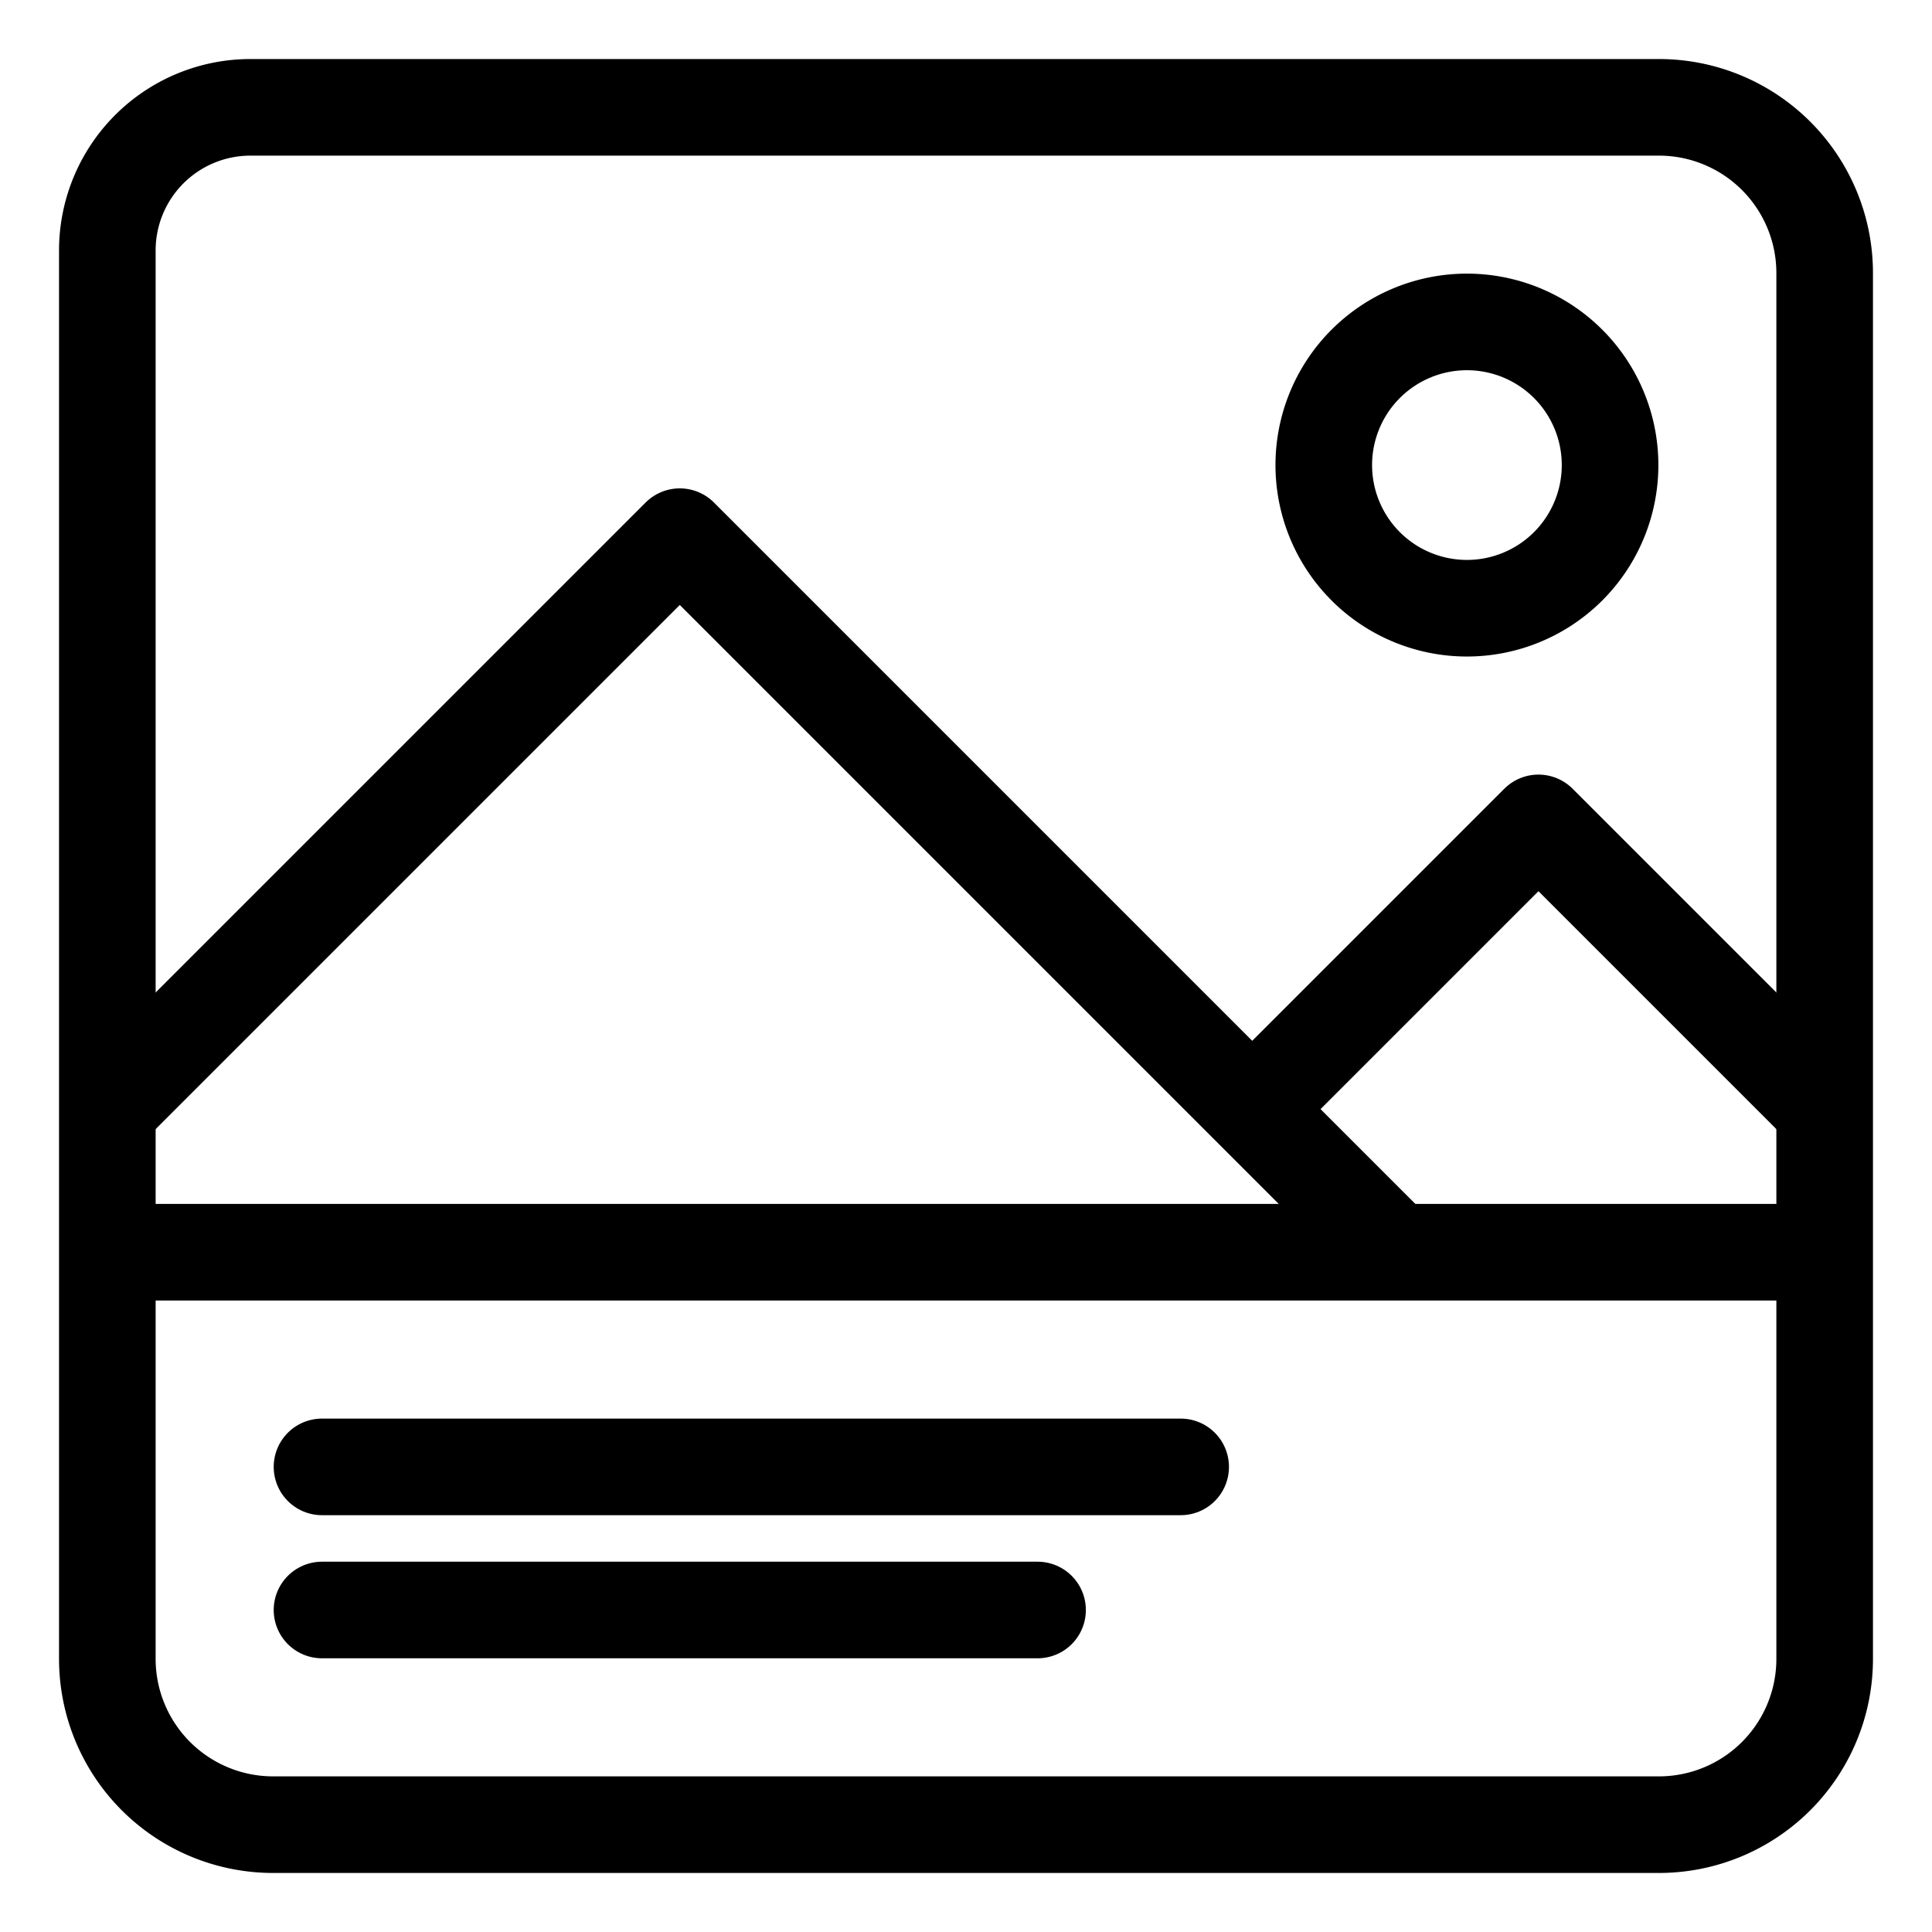 <svg xmlns:xlink="http://www.w3.org/1999/xlink" width="27" height="27" xmlns="http://www.w3.org/2000/svg"><g stroke="#000" stroke-width="1.35" fill="none" fill-rule="evenodd"><path d="M23.184 25.5H3.817A2.317 2.317 0 011.5 23.184V3.5a2 2 0 012-2h19.684A2.316 2.316 0 0125.5 3.816v19.368a2.316 2.316 0 01-2.316 2.316zM1.5 17.5h24"/><path d="M18.5 6.5a2 2 0 104.001-.001A2 2 0 0018.5 6.5z"/><path stroke-linejoin="round" d="M1.5 15.5l8-8 10 10"/><path stroke-linejoin="round" d="M17.5 15.5l4-4 4 4"/><path stroke-linecap="round" d="M4.5 20.5h12m-12 2h10"/></g></svg>